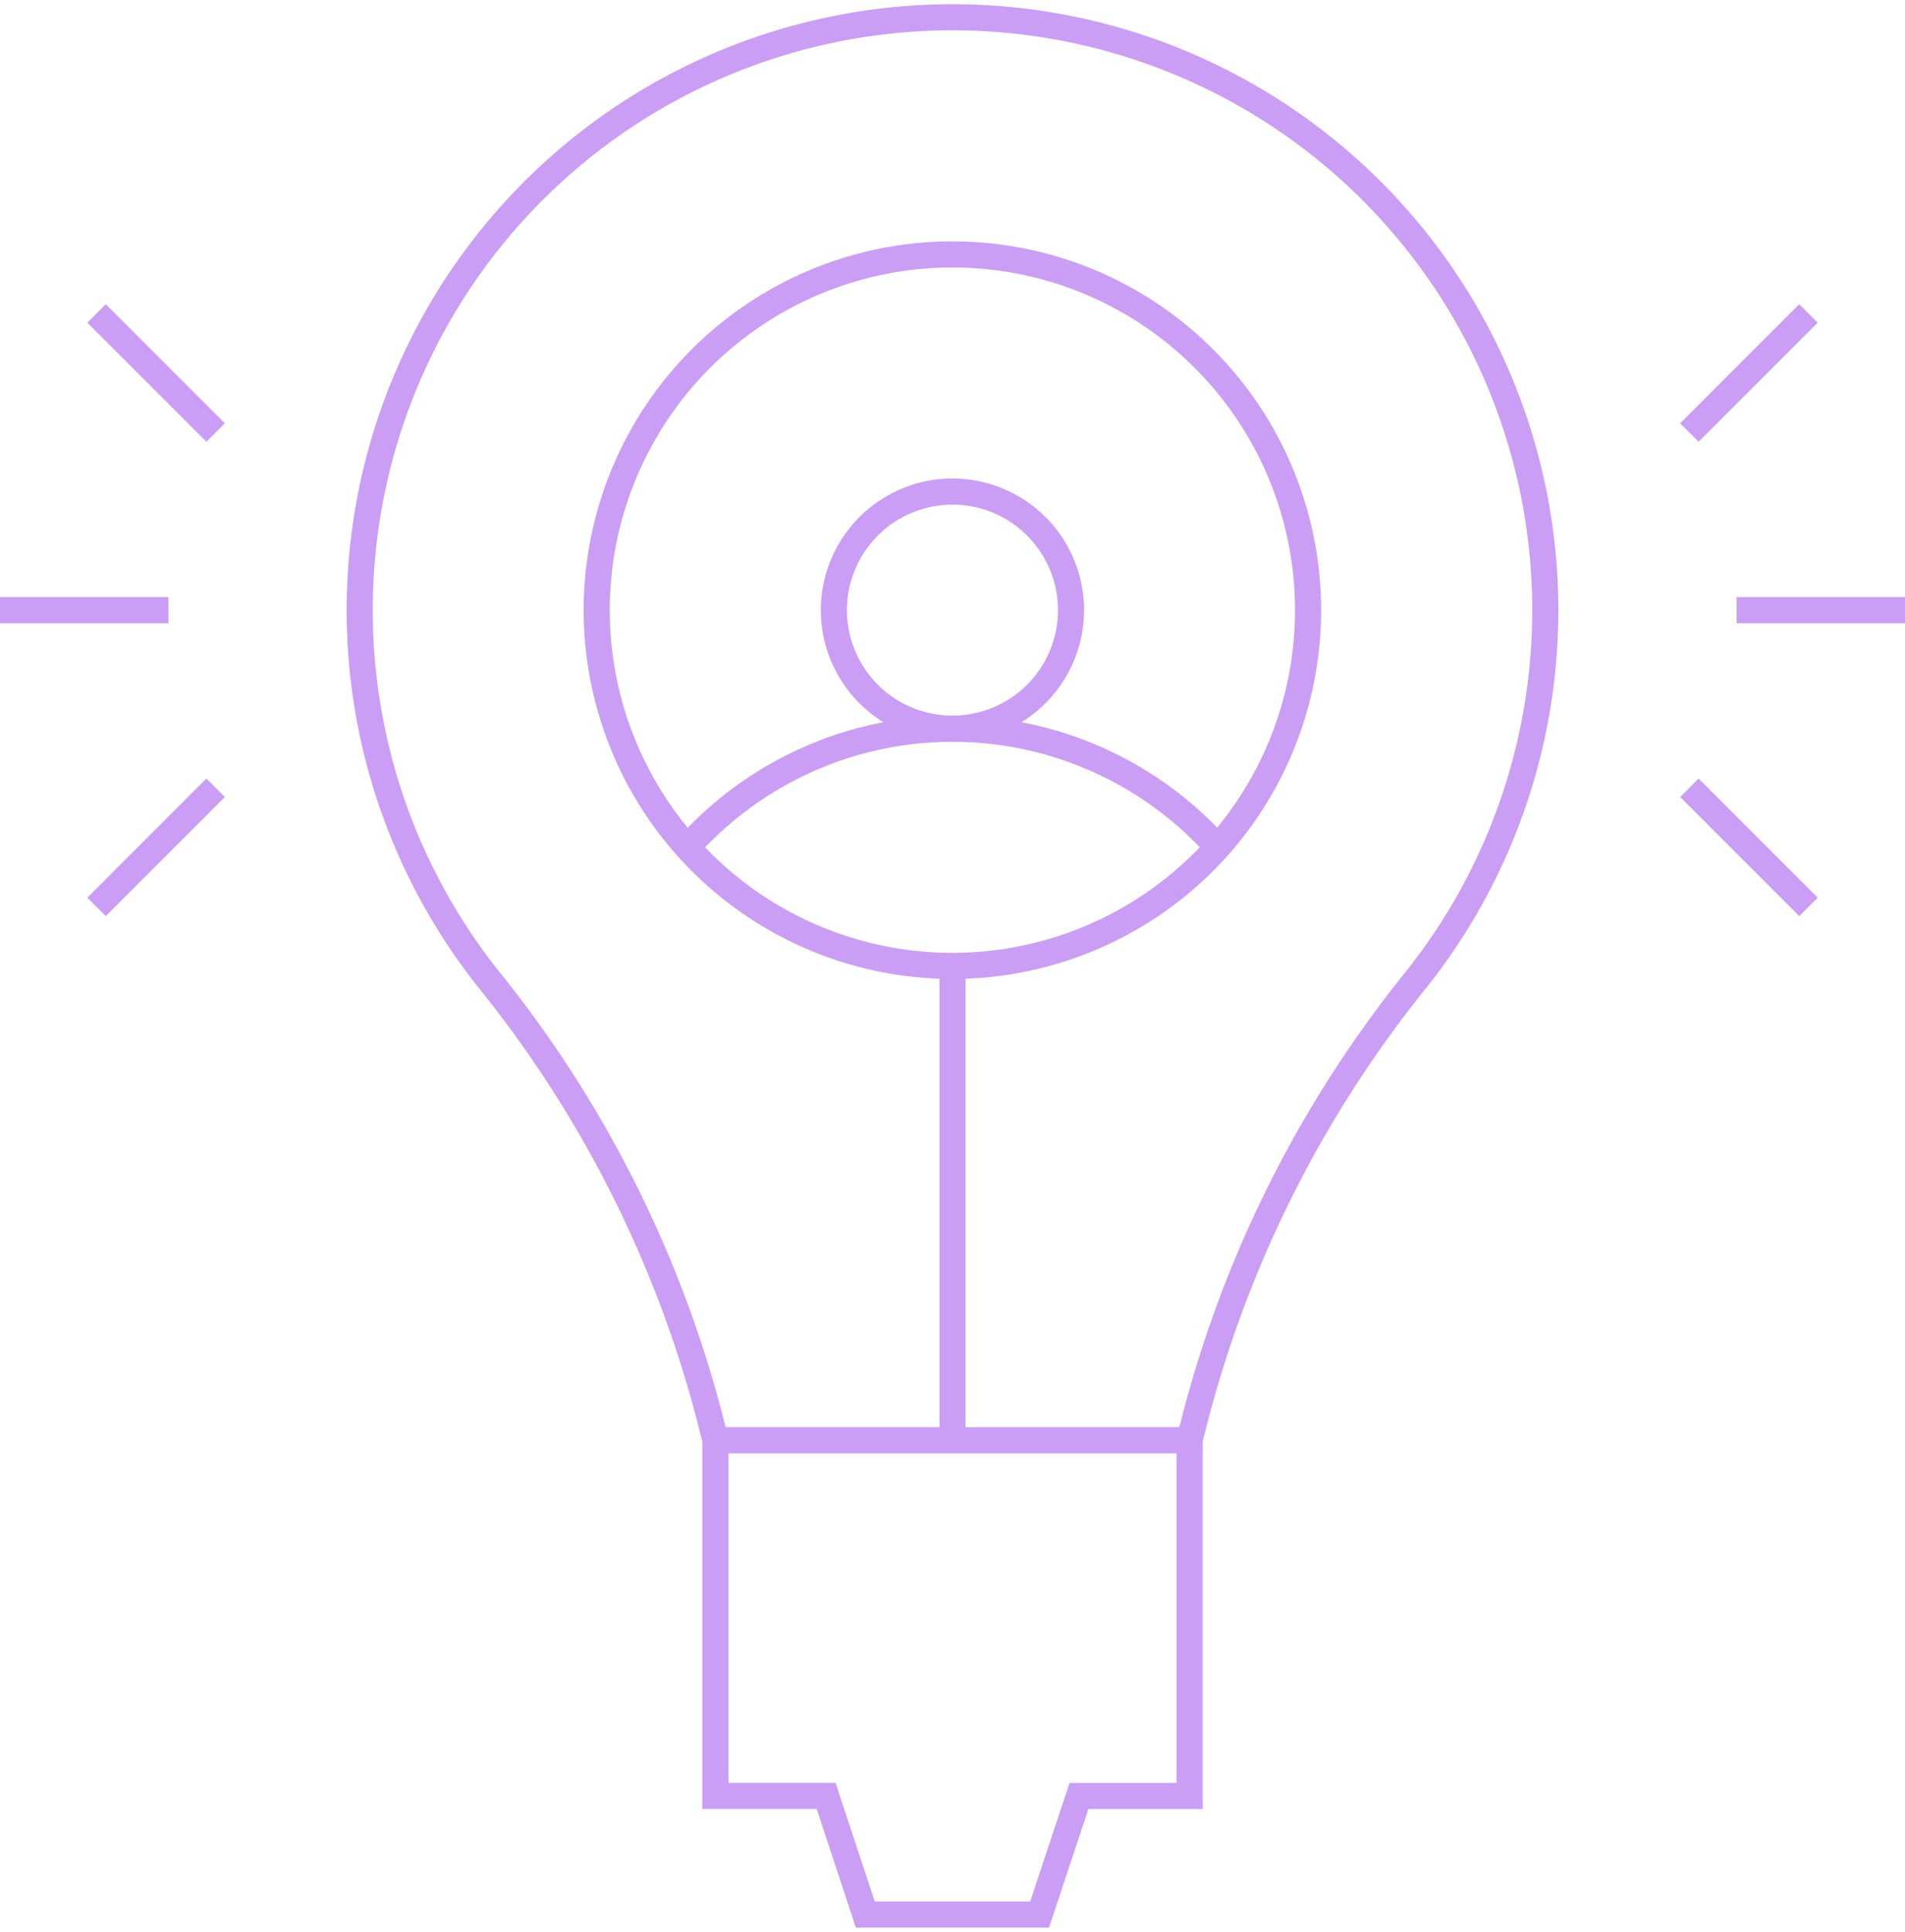 <svg xmlns="http://www.w3.org/2000/svg" xmlns:xlink="http://www.w3.org/1999/xlink" id="Group_4981" data-name="Group 4981" width="72.986" height="74" viewBox="0 0 72.986 74"><defs><clipPath id="clip-path"><rect id="Rectangle_2699" data-name="Rectangle 2699" width="72.986" height="74" fill="none" stroke="#ca9ef5" stroke-width="1"></rect></clipPath></defs><g id="Group_4980" data-name="Group 4980" clip-path="url(#clip-path)"><path id="Path_2104" data-name="Path 2104" d="M28.721,14.25a4.542,4.542,0,1,1-4.543,4.543A4.544,4.544,0,0,1,28.721,14.25Z" transform="translate(7.771 4.58)" fill="none" stroke="#ca9ef5" stroke-width="1"></path><path id="Path_2105" data-name="Path 2105" d="M30.931,7.375A13.627,13.627,0,1,1,17.3,21,13.628,13.628,0,0,1,30.931,7.375Z" transform="translate(5.562 2.371)" fill="none" stroke="#ca9ef5" stroke-width="1"></path><line id="Line_1195" data-name="Line 1195" x2="6.451" transform="translate(66.535 23.373)" fill="none" stroke="#ca9ef5" stroke-width="1"></line><line id="Line_1196" data-name="Line 1196" x2="4.562" y2="4.562" transform="translate(64.725 30.177)" fill="none" stroke="#ca9ef5" stroke-width="1"></line><line id="Line_1197" data-name="Line 1197" y1="4.562" x2="4.562" transform="translate(64.725 12.007)" fill="none" stroke="#ca9ef5" stroke-width="1"></line><line id="Line_1198" data-name="Line 1198" x1="6.451" transform="translate(0 23.373)" fill="none" stroke="#ca9ef5" stroke-width="1"></line><line id="Line_1199" data-name="Line 1199" x1="4.562" y1="4.562" transform="translate(3.699 12.007)" fill="none" stroke="#ca9ef5" stroke-width="1"></line><line id="Line_1200" data-name="Line 1200" x1="4.562" y2="4.562" transform="translate(3.699 30.177)" fill="none" stroke="#ca9ef5" stroke-width="1"></line><path id="Path_2106" data-name="Path 2106" d="M19.93,25.667a13.629,13.629,0,0,1,20.314,0" transform="translate(6.406 6.79)" fill="none" stroke="#ca9ef5" stroke-width="1"></path><path id="Path_2107" data-name="Path 2107" d="M33.141,73.179h3.337l1.508-4.543h4.24V55.009a44.648,44.648,0,0,1,8.662-17.623,22.712,22.712,0,1,0-35.494,0,44.657,44.657,0,0,1,8.662,17.623V68.635H28.3L29.8,73.179Z" transform="translate(3.352 0.161)" fill="none" stroke="#ca9ef5" stroke-width="1"></path><line id="Line_1201" data-name="Line 1201" x2="18.17" transform="translate(27.408 55.17)" fill="none" stroke="#ca9ef5" stroke-width="1"></line><line id="Line_1202" data-name="Line 1202" y1="18.17" transform="translate(36.493 37)" fill="none" stroke="#ca9ef5" stroke-width="1"></line></g></svg>